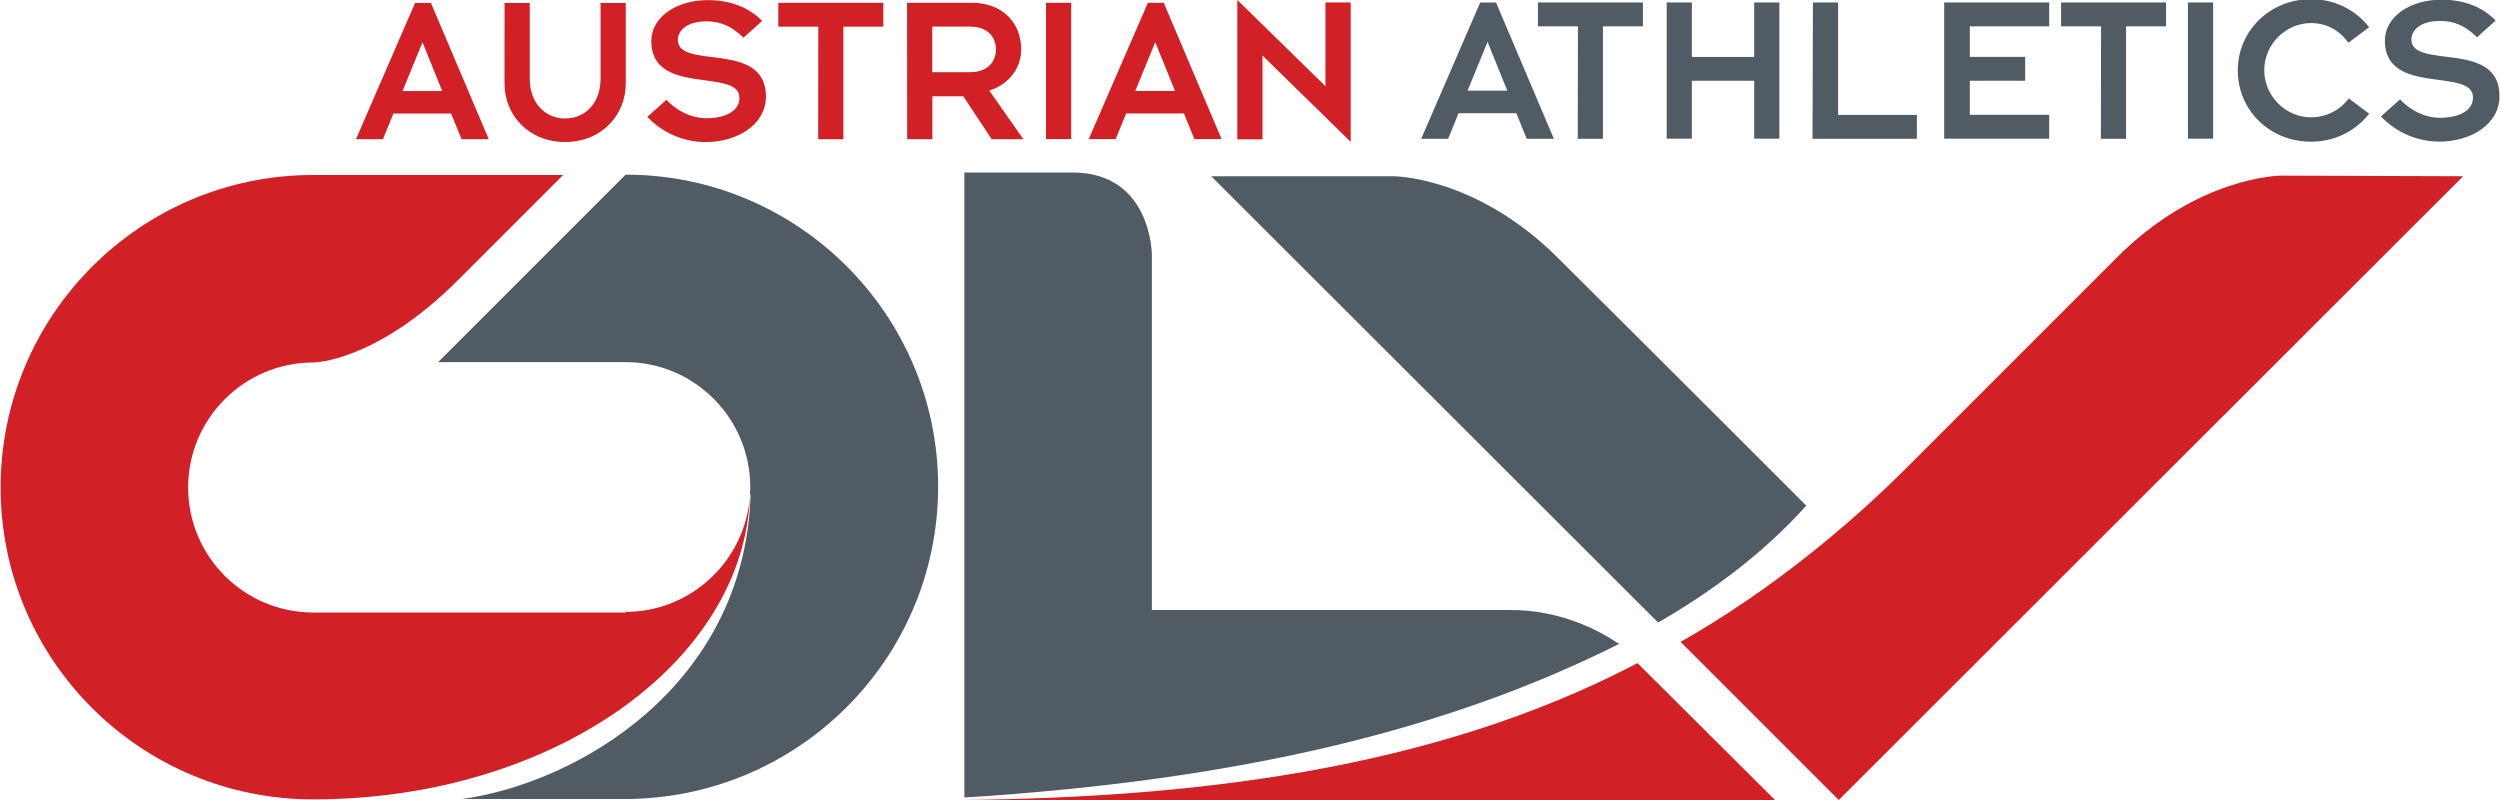<?xml version="1.0" encoding="UTF-8"?>
<svg width="400" height="128" version="1.1" xmlns="http://www.w3.org/2000/svg">
	<path d="m365 28.1s-13.3 0-26.4 13.2c-5.41 5.4-33.6 33.6-33.6 33.6-9.35 9.35-22 19.8-36.1 27.8l25.3 25.3 99.9-99.8z" fill="#d22027"/>
	<path d="m289 80.9s-26.5-26.5-39.7-39.6c-13.1-13.1-26.3-13.1-26.3-13.1l-29.2 0.006 71.5 71.4c8.33-4.82 16.7-10.9 23.7-18.7" fill="#515b63"/>
	<path d="m154 128h130l-22-21.9c-33 17.3-71.7 21.5-108 21.9" fill="#d22027"/>
	<path d="m259 103c-3.44-2.32-9.47-5.4-17.3-5.4h-57.4v-56.8s0-13.2-12.7-13.2c-8.81 0.008-17.3 0-17.3 0v100c44.6-2.8 77.8-11 105-24.7" fill="#515b63"/>
	<path d="m120 79.2c0.014-0.426 0.045-0.851 0.045-1.28 0-0.427-0.019-0.855-0.045-1.28-0.662-10.4-9.34-18.7-19.9-18.7h-30l30-30v0.003c27.6 0 50 22.4 50 49.9 0 27.6-22.4 49.9-50 50h-26.2c18.3-2.51 45.2-17.9 46.2-48.7" fill="#515b63"/>
	<path d="m120 76.7v-0.003zm-19.9 21.3h-50c-11 0-20-8.94-20-20 0-11 8.95-20 20-20 0 0 9.99 0 23.2-13.2l16.8-16.8h-40c-27.6 1e-3 -50 22.4-50 50s22.4 49.9 50 49.9c38 0 69-21.7 69.9-48.7v-0.004c-0.659 10.4-9.33 18.7-19.9 18.7" fill="#d22027"/>
	<path d="m202 8.89v13.4h-4.03v-22.3l14.1 13.8v-13.4h4.04v22.3zm-14 5.66-3.16-7.81-3.2 7.81zm-4.34-14.1h2.54l9.25 21.8h-4.35l-1.67-4.1h-9.25l-1.67 4.1h-4.31zm-16.3-3.13e-4h4.03v21.8h-4.03zm-18.2 11.1h6.05c2.85 0 4.14-1.7 4.14-3.65 0-1.94-1.29-3.64-4.14-3.64h-6.05zm-4.03-11.1h10.4c4.87 0 7.86 3.2 7.86 7.47 0 3.16-2.19 5.67-5.11 6.57l5.46 7.78h-5.07l-4.55-6.87h-4.94v6.87h-4.03zm-14.2 3.82h-6.4v-3.82h16.8v3.82h-6.39v18h-4.03zm-24.3 11.7c1.63 1.74 3.93 2.95 6.47 2.95 3.06-0.037 5.21-1.18 5.21-3.26 0-4.86-14.1-0.174-14.1-9.07 0-3.89 4.07-6.57 9.04-6.57 3.61 0 6.53 1.14 8.69 3.33l-2.99 2.68c-1.98-1.95-3.79-2.61-5.91-2.61-3.34 0-4.59 1.63-4.59 2.95 0 4.9 14.1 0 14.1 9.06 0 4.55-4.62 7.3-9.63 7.3-3.06 0-6.61-1.15-9.35-4.03zm-25.9-15.5h4.03v12.1c0 4 2.54 6.39 5.66 6.39 3.16 0 5.67-2.4 5.67-6.39v-12.1h4.03v12.9c0 5.04-3.86 9.35-9.7 9.35s-9.7-4.31-9.7-9.35zm-9.97 14.1-3.16-7.81-3.2 7.81zm-4.35-14.1h2.54l9.25 21.8h-4.35l-1.67-4.1h-9.24l-1.67 4.1h-4.31z" fill="#d22027"/>
	<path d="m384 15.9c1.64 1.74 3.93 2.95 6.47 2.95 3.06-0.037 5.21-1.18 5.21-3.26 0-4.86-14.1-0.174-14.1-9.07 0-3.89 4.07-6.57 9.04-6.57 3.61 0 6.54 1.14 8.69 3.33l-2.99 2.68c-1.98-1.95-3.79-2.61-5.91-2.61-3.33 0-4.59 1.63-4.59 2.95 0 4.9 14.1 0 14.1 9.06 0 4.55-4.62 7.3-9.62 7.3-3.06 0-6.6-1.15-9.35-4.03zm-4.93 2.29c-2.43 3.06-5.84 4.48-9.32 4.48-6.54 0-11.7-4.97-11.7-11.4 0-6.39 5.18-11.4 11.7-11.4 3.48 0 6.88 1.42 9.32 4.48l-3.34 2.5c-1.39-2.01-3.51-3.16-5.98-3.16-3.93 0-7.47 3.3-7.47 7.54s3.54 7.54 7.47 7.54c2.47 0 4.66-1.15 6.05-3.02zm-29-17.8h4.03v21.8h-4.03zm-13.9 3.82h-6.4v-3.82h16.8v3.82h-6.4v18h-4.03zm-25.1-3.82h16.8v3.82h-12.7v4.89h8.86v3.82h-8.86v5.45h12.7v3.82h-16.8zm-21 0h4.03v18h12.6v3.82h-16.7zm-23.4 0h4.03v8.72h9.97v-8.72h4.03v21.8h-4.03v-9.27h-9.97v9.27h-4.03zm-14.2 3.82h-6.4v-3.82h16.8v3.82h-6.4v18h-4.03zm-11.3 10.3-3.16-7.81-3.2 7.81zm-4.34-14.1h2.54l9.25 21.8h-4.34l-1.67-4.1h-9.24l-1.67 4.1h-4.31z" fill="#515b63"/>
</svg>
